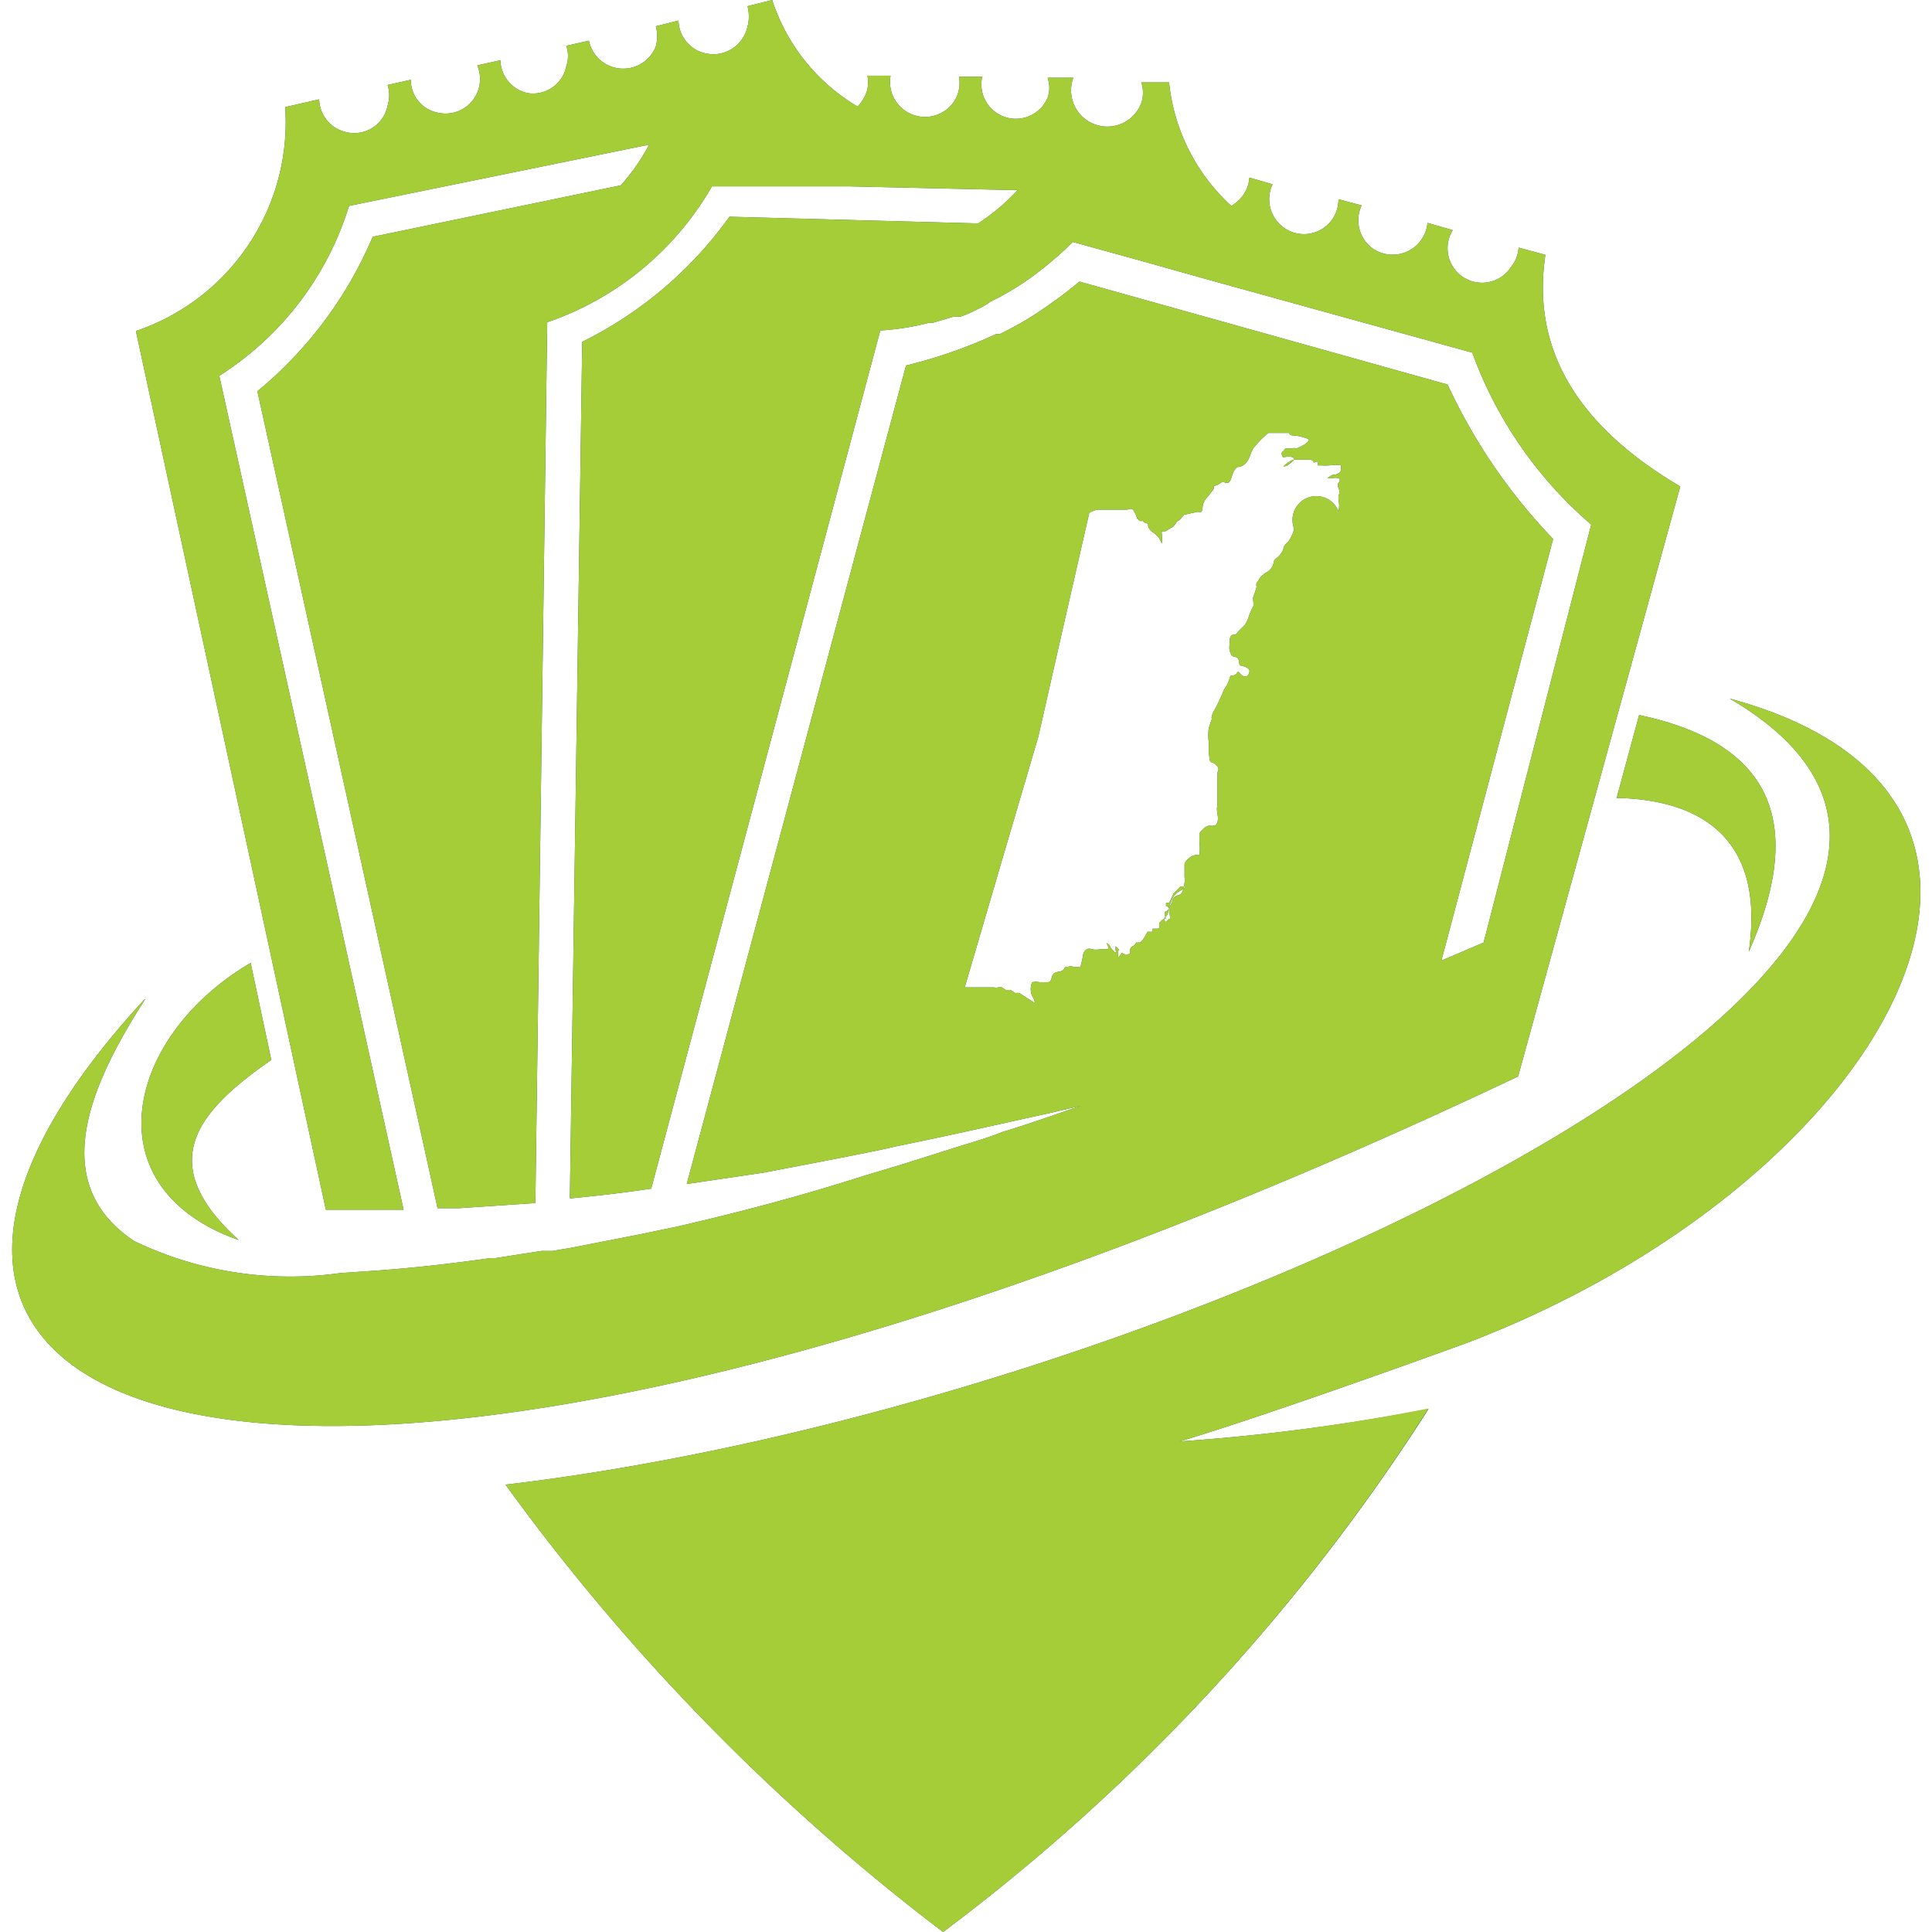 <svg id="Layer_1" data-name="Layer 1" xmlns="http://www.w3.org/2000/svg" xmlns:xlink="http://www.w3.org/1999/xlink" viewBox="0 0 37.53 37.53"><defs><style>.cls-1{fill:url(#linear-gradient);}.cls-2{fill:#135c50;}.cls-2,.cls-4{fill-rule:evenodd;}.cls-3{mask:url(#mask);}.cls-4{fill:#a5cd38;}</style><linearGradient id="linear-gradient" x1="-212.82" y1="761" x2="-209.15" y2="783.61" gradientTransform="translate(228.85 -759.05)" gradientUnits="userSpaceOnUse"><stop offset="0" stop-color="#fff"/><stop offset="1"/></linearGradient><mask id="mask" x="-3.47" y="-3.75" width="44.47" height="45.02" maskUnits="userSpaceOnUse"><g id="TranspMask"><rect class="cls-1" x="-3.47" y="-3.75" width="44.47" height="45.02"/></g></mask></defs><g id="Document"><g id="Spread"><g id="Layer_1-2" data-name="Layer 1"><g id="Group"><g id="Group_1" data-name="Group 1"><path class="cls-2" d="M9.82,28.84C23.18,27.27,41.6,18.25,33.6,13.57c7.22,1.95,3,9.4-5.06,12.5,0,0-3.72,1.36-5.62,1.93a40.18,40.18,0,0,0,4.83-.63,38.75,38.75,0,0,1-9.43,10.16A41.45,41.45,0,0,1,9.82,28.84Zm-7-9.43C1.7,21.15.94,23,2.61,24.11a7,7,0,0,0,4,.62h0l.73-.05h0c.68-.05,1.41-.13,2.18-.24h.1l.9-.14.21,0,.36-.06,1.33-.26.72-.15h0c1.18-.27,2.4-.59,3.68-1l.67-.2,1.17-.37c.3-.09.62-.19.81-.27.5-.15,1-.33,1.53-.51l-.6.14h0c-1,.22-1.92.43-3,.65-.25.06-.49.11-1.68.34l-.89.17L13.34,23h0L17.6,7.1a9.54,9.54,0,0,0,1.75-.61l.07,0a6.41,6.41,0,0,0,1-.6c.26-.18.4-.3.55-.42l7.15,2a11,11,0,0,0,2.05,3L28,18.66l.82-.35,2.09-8.12A8,8,0,0,1,28.6,6.85l-2.21-.61-3-.83-1.21-.34h0L20.84,4.7a6.87,6.87,0,0,1-.84.71l0,0h0a5.26,5.26,0,0,1-.76.45h0A1.2,1.2,0,0,1,19,6h0a2.07,2.07,0,0,1-.34.15l-.13,0-.41.12-.07,0a5,5,0,0,1-.95.15L12.65,23.09v0c-.53.08-1.05.14-1.58.19h0l.24-16.64a7.72,7.72,0,0,0,2.86-2.43L19,4.34h0a4,4,0,0,0,.77-.65h-.19l-3.08-.07h0l-1.23,0h0l-1.44,0a5.89,5.89,0,0,1-3.2,2.64L10.4,23.37h0l-1.48.1H8.5L5,7.6a7.86,7.86,0,0,0,2.24-3l4.82-1a4,4,0,0,0,.55-.79L6.78,4a6,6,0,0,1-2.52,3.3L7.84,23.5h0c-.51,0-1,0-1.51,0h0L2.64,6.43a4.28,4.28,0,0,0,2.9-4.35l.66-.15a.67.67,0,0,0,.54.64.66.66,0,0,0,.79-.52.68.68,0,0,0,0-.4l.45-.1a.65.65,0,0,0,.53.64.67.67,0,0,0,.76-.92l.45-.1h0a.67.67,0,0,0,.54.64A.66.66,0,0,0,11,1.29a.61.61,0,0,0,0-.4l.44-.1A.68.68,0,0,0,12.74.9a.74.74,0,0,0,0-.39L13.18.4h0a.67.67,0,0,0,.54.64.68.68,0,0,0,.8-.52.76.76,0,0,0,0-.4L15,0a3.75,3.75,0,0,0,1.66,2.07.9.9,0,0,0,.14-.2.62.62,0,0,0,.05-.4h.45a.68.68,0,0,0,1.28.42.7.7,0,0,0,.05-.4h.45a.67.67,0,0,0,1.27.41.59.59,0,0,0,0-.39h.5A.67.67,0,0,0,22.17,2a.62.62,0,0,0,0-.4h.54A3.76,3.76,0,0,0,23.92,4a.79.79,0,0,0,.2-.17.67.67,0,0,0,.15-.38l.45.13h0a.68.68,0,0,0,.19.82A.67.67,0,0,0,26,3.87l.45.12h0a.68.68,0,0,0,.18.81.68.68,0,0,0,1.1-.47l.49.14h0a.67.67,0,0,0,1.13.72.67.67,0,0,0,.15-.38l.52.14c-.3,2,.81,3.43,2.62,4.5L29.49,20.91C6.31,31.91-5.29,28.18,2.81,19.41Zm2.05-.7.4,1.88h0c-1.44,1-2.29,2-.63,3.5C1.75,23.07,2.45,20.13,4.86,18.71Zm15.23.77h0l0,0h0s0-.07-.05-.13a.34.34,0,0,1,0-.27.37.37,0,0,1,.15,0s.07,0,.09,0,0,0,.06,0,.07-.05.09-.12.1-.08.16-.09a.13.13,0,0,0,.09-.09s0,0,.06,0h0a.15.15,0,0,1,.1,0,.39.39,0,0,0,.14,0s.05-.2.05-.24a.17.17,0,0,1,.07-.1.12.12,0,0,1,.1,0,.41.41,0,0,0,.16,0h.06s0,0,.07,0,0-.09,0-.12,0,0,0,0a.14.14,0,0,1,.07.08s.07.1.1.1,0,0,0-.07,0-.05.05,0,0,0,0,.06,0,.11,0,.12,0,0,.05-.07,0,0,.11,0,.06-.06.07-.09a.13.13,0,0,1,.05-.07.1.1,0,0,0,.07-.07s0,0,.06,0,.15-.19.16-.21a0,0,0,0,1,.05,0,0,0,0,0,0,0,0l.05,0h0a0,0,0,0,0,0-.06h0v0l0,0,0,0s0,0,.09,0,0-.1.06-.13a.18.18,0,0,1,.09-.07c.05,0,0,0,0-.07s0-.05,0-.06a.09.09,0,0,0,.07-.06s0-.05-.05-.05h0l0,0h0s0,0,0-.06h.06s.07-.14.08-.17,0,0,.05-.06h0a.75.75,0,0,0,.09-.09s0,0,.06,0,0,.06-.06.08a.41.41,0,0,0-.16.16s-.06.15-.07.19,0,.12-.06.16,0,.09,0,.1.06-.06.08-.06,0-.08,0-.12a.17.17,0,0,1,0-.12.39.39,0,0,0,.06-.13s0-.06.11-.09.11-.19.12-.24,0-.09,0-.13,0-.17,0-.23a.22.22,0,0,1,.09-.12.22.22,0,0,1,.12-.06s.08,0,.08,0a1.18,1.18,0,0,0,0-.25c0-.1,0-.13,0-.16s.12-.17.2-.16.13,0,.15-.07,0-.14,0-.18a.27.27,0,0,1,0-.15V15a.09.09,0,0,0,0-.11.27.27,0,0,0-.1-.08h0c-.07,0-.05-.12-.07-.18v0h0s0,0,0-.06l0-.08a.19.19,0,0,0,0-.08,1,1,0,0,1,0-.26,1.84,1.84,0,0,1,.06-.18.11.11,0,0,1,0-.06.53.53,0,0,1,.06-.13h0a.05.05,0,0,1,0,0,4.18,4.18,0,0,0,.18-.39.69.69,0,0,0,.12-.26s.1,0,.13-.06.06.05.14.07.11-.09.1-.12-.05-.06-.12-.08-.07,0-.08-.08h0s0-.09-.08-.1-.08-.07-.1-.11,0-.18,0-.21,0-.11.08-.11a.08.08,0,0,0,.07-.05l.14-.14a.53.53,0,0,0,.08-.17h0s0,0,0,0,.06-.16.08-.18,0-.16,0-.18a1.72,1.72,0,0,0,.07-.21.15.15,0,0,1,0-.08.28.28,0,0,0,.06-.09s.07-.08.13-.11h0a.28.28,0,0,0,.14-.18.12.12,0,0,1,.06-.1.41.41,0,0,0,.13-.17.17.17,0,0,1,.08-.13.68.68,0,0,0,.13-.27A.37.37,0,0,1,26,9.93.46.46,0,0,0,26,9.71s0,0,0-.08a.16.16,0,0,0,0-.15.12.12,0,0,1,0-.1s.06-.07,0-.09-.1,0-.14,0h-.07v0s.07-.07.13-.07a.16.16,0,0,0,.13-.08s0-.08,0-.1-.2,0-.24,0a.74.74,0,0,1-.14,0h-.07s0,0,0-.05-.08,0-.08,0,0-.05-.07-.06h-.14s-.12,0-.19,0a.57.57,0,0,0-.19.13h0s0,0,0,0l0,0h0A.59.59,0,0,0,25,9.05h0s.06-.05.1-.08.06-.07,0-.09-.12,0-.18,0h0s-.05-.08,0-.11,0-.05.08-.06h0s.06,0,.09,0a.24.24,0,0,1,.1,0,1.19,1.19,0,0,0,.16-.08s.1-.07.07-.1h0l0,0v0h0a1.07,1.07,0,0,0-.27-.07c-.06,0-.09,0-.11-.05v0h-.17c-.06,0-.06,0-.1,0h0c-.05,0-.05,0-.13,0a1.72,1.72,0,0,0-.27.27c-.07.07-.08.19-.13.26a.24.24,0,0,1-.18.13h0c-.07,0-.12.14-.14.21v0a.17.17,0,0,1-.06.1h0l0,0h0s0,0-.05,0a.1.1,0,0,0-.1,0,.26.26,0,0,1-.13.06s0,0,0,.05v0s-.08.12-.14.18a.32.32,0,0,0-.08.2s0,.08-.05.08h0a.12.12,0,0,0-.08,0h0S23,10,23,10s-.08.1-.1.11a.09.09,0,0,0-.06.06v0h0s0,0-.05.06h0l-.15.09h0l-.07,0h0l0,0a.14.14,0,0,0,0,.06,1.49,1.49,0,0,1,0,.18h0s0,0,0,0h0l-.05-.1s-.07-.09-.14-.13a.19.19,0,0,1-.08-.16h0s-.06,0-.1-.05h-.06s0,0-.05-.05a.67.67,0,0,0-.08-.17h0a.11.11,0,0,0-.11,0H21.5l-.08,0c-.05,0-.06,0-.1,0s-.16.06-.16.06h0l-.63,2.76-.36,1.59-.75,2.55-.68,2.32s0,0,0,0l.08,0h.05l.06,0h0s0,0,0,0l0,0s0,0,.08,0h0s.05,0,.07,0h0s0,0,.06,0l0,0s0,0,.06,0,.08,0,.11,0,0,0,0,0h0a.13.13,0,0,0,.08,0,.07.07,0,0,1,.07,0h0s0,0,.08.05h0c.05,0,.07,0,.09,0l.09.06h0l.08,0h0S20.1,19.48,20.09,19.48Zm11.31-4,.43-1.59c2.7.57,3.19,2.21,2.13,4.6C34.31,16.19,32.92,15.53,31.4,15.5ZM18,6.32h0ZM20,5.43h0Z"/></g><g class="cls-3"><g id="Group_2" data-name="Group 2"><path class="cls-4" d="M9.82,28.84C23.18,27.27,41.6,18.25,33.6,13.57c7.22,1.95,3,9.4-5.06,12.5,0,0-3.72,1.36-5.62,1.93a38.29,38.29,0,0,0,4.83-.64,38.64,38.64,0,0,1-9.43,10.17A41.45,41.45,0,0,1,9.82,28.84Zm-7-9.43C1.7,21.15.94,23,2.61,24.11a7,7,0,0,0,4,.62h0l.73-.05h0c.68-.05,1.41-.13,2.18-.24h.1l.9-.14.21,0,.36-.06,1.33-.26.72-.15h0c1.18-.27,2.4-.59,3.68-1l.67-.2,1.17-.37c.3-.09.62-.19.81-.27.5-.15,1-.33,1.53-.51l-.6.14h0c-1,.22-1.92.43-3,.65-.25.06-.49.11-1.68.34l-.89.17L13.34,23h0L17.6,7.1a9.54,9.54,0,0,0,1.75-.61l.07,0a6.41,6.41,0,0,0,1-.6c.26-.18.4-.3.55-.42l7.15,2a11,11,0,0,0,2.05,3L28,18.66l.82-.35,2.09-8.12A8,8,0,0,1,28.6,6.85l-2.21-.61-3-.83-1.21-.34h0L20.84,4.7a6.87,6.87,0,0,1-.84.71l0,0h0a5.26,5.26,0,0,1-.76.45h0A1.2,1.2,0,0,1,19,6h0a2.07,2.07,0,0,1-.34.15l-.13,0-.41.12-.07,0a5,5,0,0,1-.95.15L12.65,23.09v0c-.53.08-1.05.14-1.58.19h0l.24-16.64a7.72,7.72,0,0,0,2.86-2.43L19,4.34h0a4,4,0,0,0,.77-.65h-.19l-3.08-.07h0l-1.23,0h0l-1.44,0a5.89,5.89,0,0,1-3.2,2.64L10.4,23.37h0l-1.48.1H8.5L5,7.6a7.86,7.86,0,0,0,2.24-3l4.82-1a4,4,0,0,0,.55-.79L6.78,4a6,6,0,0,1-2.52,3.3L7.84,23.5h0c-.51,0-1,0-1.51,0h0L2.64,6.43a4.28,4.28,0,0,0,2.9-4.35l.66-.15a.67.67,0,0,0,.54.64.66.66,0,0,0,.79-.52.68.68,0,0,0,0-.4l.45-.1a.65.65,0,0,0,.53.64.67.67,0,0,0,.76-.92l.45-.1h0a.67.67,0,0,0,.54.64A.66.66,0,0,0,11,1.29a.61.61,0,0,0,0-.4l.44-.1A.68.68,0,0,0,12.74.9a.74.74,0,0,0,0-.39L13.18.4h0a.67.67,0,0,0,.54.64.68.68,0,0,0,.8-.52.76.76,0,0,0,0-.4L15,0a3.75,3.75,0,0,0,1.66,2.07.9.9,0,0,0,.14-.2.62.62,0,0,0,.05-.4h.45a.68.68,0,0,0,1.28.42.7.7,0,0,0,.05-.4h.45a.67.67,0,0,0,1.27.41.59.59,0,0,0,0-.39h.5A.67.67,0,0,0,22.17,2a.62.62,0,0,0,0-.4h.54A3.76,3.76,0,0,0,23.92,4a.79.79,0,0,0,.2-.17.67.67,0,0,0,.15-.38l.45.13h0a.68.68,0,0,0,.19.82A.67.67,0,0,0,26,3.87l.45.12h0a.68.68,0,0,0,.18.81.68.68,0,0,0,1.1-.47l.49.14h0a.67.67,0,0,0,1.13.72.67.67,0,0,0,.15-.38l.52.14c-.3,2,.81,3.43,2.62,4.5L29.49,20.91C6.31,31.91-5.29,28.18,2.81,19.41Zm2.05-.7.4,1.88h0c-1.44,1-2.29,2-.63,3.5C1.75,23.07,2.45,20.13,4.86,18.71Zm15.23.77h0l0,0h0s0-.07-.05-.13a.34.34,0,0,1,0-.27.37.37,0,0,1,.15,0s.07,0,.09,0,0,0,.06,0,.07-.05.09-.12.1-.08.16-.09a.13.13,0,0,0,.09-.09s0,0,.06,0h0a.15.15,0,0,1,.1,0,.39.39,0,0,0,.14,0s.05-.2.05-.24a.17.17,0,0,1,.07-.1.12.12,0,0,1,.1,0,.41.41,0,0,0,.16,0h.06s0,0,.07,0,0-.09,0-.12,0,0,0,0a.11.11,0,0,1,.07.08s.07.1.1.1,0,0,0-.07,0-.05.05,0,0,0,0,.06,0,.11,0,.12,0,0,.05-.07,0,0,.11,0,.06-.06.07-.09a.13.13,0,0,1,.05-.07.1.1,0,0,0,.07-.07s0,0,.06,0,.15-.19.16-.21a0,0,0,0,1,.05,0,0,0,0,0,0,0,0l.05,0h0a0,0,0,0,0,0-.06h0v0l0,0,0,0s0,0,.09,0,0-.1.06-.13a.18.18,0,0,1,.09-.07c.05,0,0,0,0-.07s0-.05,0-.06a.09.09,0,0,0,.07-.06s0-.05-.05-.05h0l0,0h0s0,0,0-.06h.06s.07-.14.08-.17,0,0,.05-.06h0a.75.75,0,0,0,.09-.09s0,0,.06,0,0,.06-.06.08a.41.41,0,0,0-.16.16s-.06.15-.07.19,0,.12-.06.16,0,.09,0,.1.06-.06.08-.06,0-.08,0-.12a.17.17,0,0,1,0-.12.39.39,0,0,0,.06-.13s0-.06.11-.09.11-.19.12-.24,0-.09,0-.13,0-.17,0-.23a.22.22,0,0,1,.09-.12.22.22,0,0,1,.12-.06s.08,0,.08,0a1.18,1.18,0,0,0,0-.25c0-.1,0-.13,0-.16s.12-.17.2-.16.13,0,.15-.07,0-.14,0-.18a.27.27,0,0,1,0-.15V15a.09.09,0,0,0,0-.11.27.27,0,0,0-.1-.08h0c-.07,0-.05-.12-.07-.18v0h0s0,0,0-.06l0-.09a.17.17,0,0,0,0-.07,1,1,0,0,1,0-.26,1.84,1.84,0,0,1,.06-.18.11.11,0,0,1,0-.06.53.53,0,0,1,.06-.13h0a.05.05,0,0,1,0,0,4.18,4.18,0,0,0,.18-.39.77.77,0,0,0,.12-.26s.1,0,.13-.06.06.05.14.07.11-.09.1-.12-.05-.06-.12-.08-.07,0-.08-.08h0s0-.09-.08-.1-.08-.07-.1-.11,0-.18,0-.21,0-.11.08-.11a.08.08,0,0,0,.07-.05l.14-.14a.53.53,0,0,0,.08-.17h0s0,0,0,0,.06-.16.08-.18,0-.16,0-.18a1.72,1.72,0,0,0,.07-.21.15.15,0,0,1,0-.08.28.28,0,0,0,.06-.09s.07-.08.13-.11h0a.28.28,0,0,0,.14-.18.12.12,0,0,1,.06-.1.41.41,0,0,0,.13-.17.17.17,0,0,1,.08-.13.68.68,0,0,0,.13-.27A.37.37,0,0,1,26,9.93.46.46,0,0,0,26,9.71s0,0,0-.08a.16.16,0,0,0,0-.15.12.12,0,0,1,0-.1s.06-.07,0-.09-.1,0-.14,0h-.07v0s.07-.07.13-.07a.16.16,0,0,0,.13-.08s0-.08,0-.1-.2,0-.24,0a.74.74,0,0,1-.14,0h-.07s0,0,0-.05-.08,0-.08,0,0-.05-.07-.06h-.14s-.12,0-.19,0a.57.57,0,0,0-.19.13h0s0,0,0,0l0,0h0A.59.59,0,0,0,25,9.05h0s.06-.06.1-.08.06-.07,0-.09-.12,0-.18,0h0s-.05-.08,0-.11,0-.05.08-.06h0s.06,0,.09,0a.24.24,0,0,1,.1,0,1.19,1.19,0,0,0,.16-.08s.1-.07.07-.1h0l0,0v0h0a1.07,1.07,0,0,0-.27-.07c-.06,0-.09,0-.11-.05v0h-.17c-.06,0-.06,0-.1,0h0c-.05,0-.05,0-.13,0a1.72,1.72,0,0,0-.27.27c-.07.07-.08.19-.13.26a.24.24,0,0,1-.18.13h0c-.07,0-.12.14-.14.21v0a.17.17,0,0,1-.06.1h0l0,0h0s0,0-.05,0a.1.1,0,0,0-.1,0,.26.26,0,0,1-.13.06s0,0,0,.05v0s-.08.12-.14.18a.32.32,0,0,0-.08.2s0,.08-.05.08h0a.12.12,0,0,0-.08,0h0S23,10,23,10s-.08.1-.1.11a.09.09,0,0,0-.06.06v0h0s0,0-.05.06h0l-.15.09h0l-.07,0h0l0,0a.14.14,0,0,0,0,.06,1.49,1.49,0,0,1,0,.18h0s0,0,0,0h0l-.05-.1s-.07-.09-.14-.13a.19.19,0,0,1-.08-.16h0s-.06,0-.1-.05h-.06s0,0-.05-.05a.67.67,0,0,0-.08-.17h0a.11.11,0,0,0-.11,0H21.5l-.08,0c-.05,0-.06,0-.1,0s-.16.06-.16.06h0l-.63,2.76-.36,1.59-.75,2.55-.68,2.32s0,0,0,0l.08,0h.05l.06,0h0s0,0,0,0l0,0s0,0,.08,0h0s.05,0,.07,0h0s0,0,.06,0l0,0s0,0,.06,0,.08,0,.11,0,0,0,0,0h0a.13.13,0,0,0,.08,0,.07.07,0,0,1,.07,0h0s0,0,.08.05h0c.05,0,.07,0,.09,0l.09.06h0a.15.15,0,0,1,.08,0h0S20.1,19.48,20.09,19.48Zm11.31-4,.43-1.59c2.7.57,3.19,2.21,2.13,4.6C34.31,16.19,32.92,15.53,31.4,15.5ZM18,6.32h0ZM20,5.43h0Z"/></g></g></g></g></g></g></svg>
